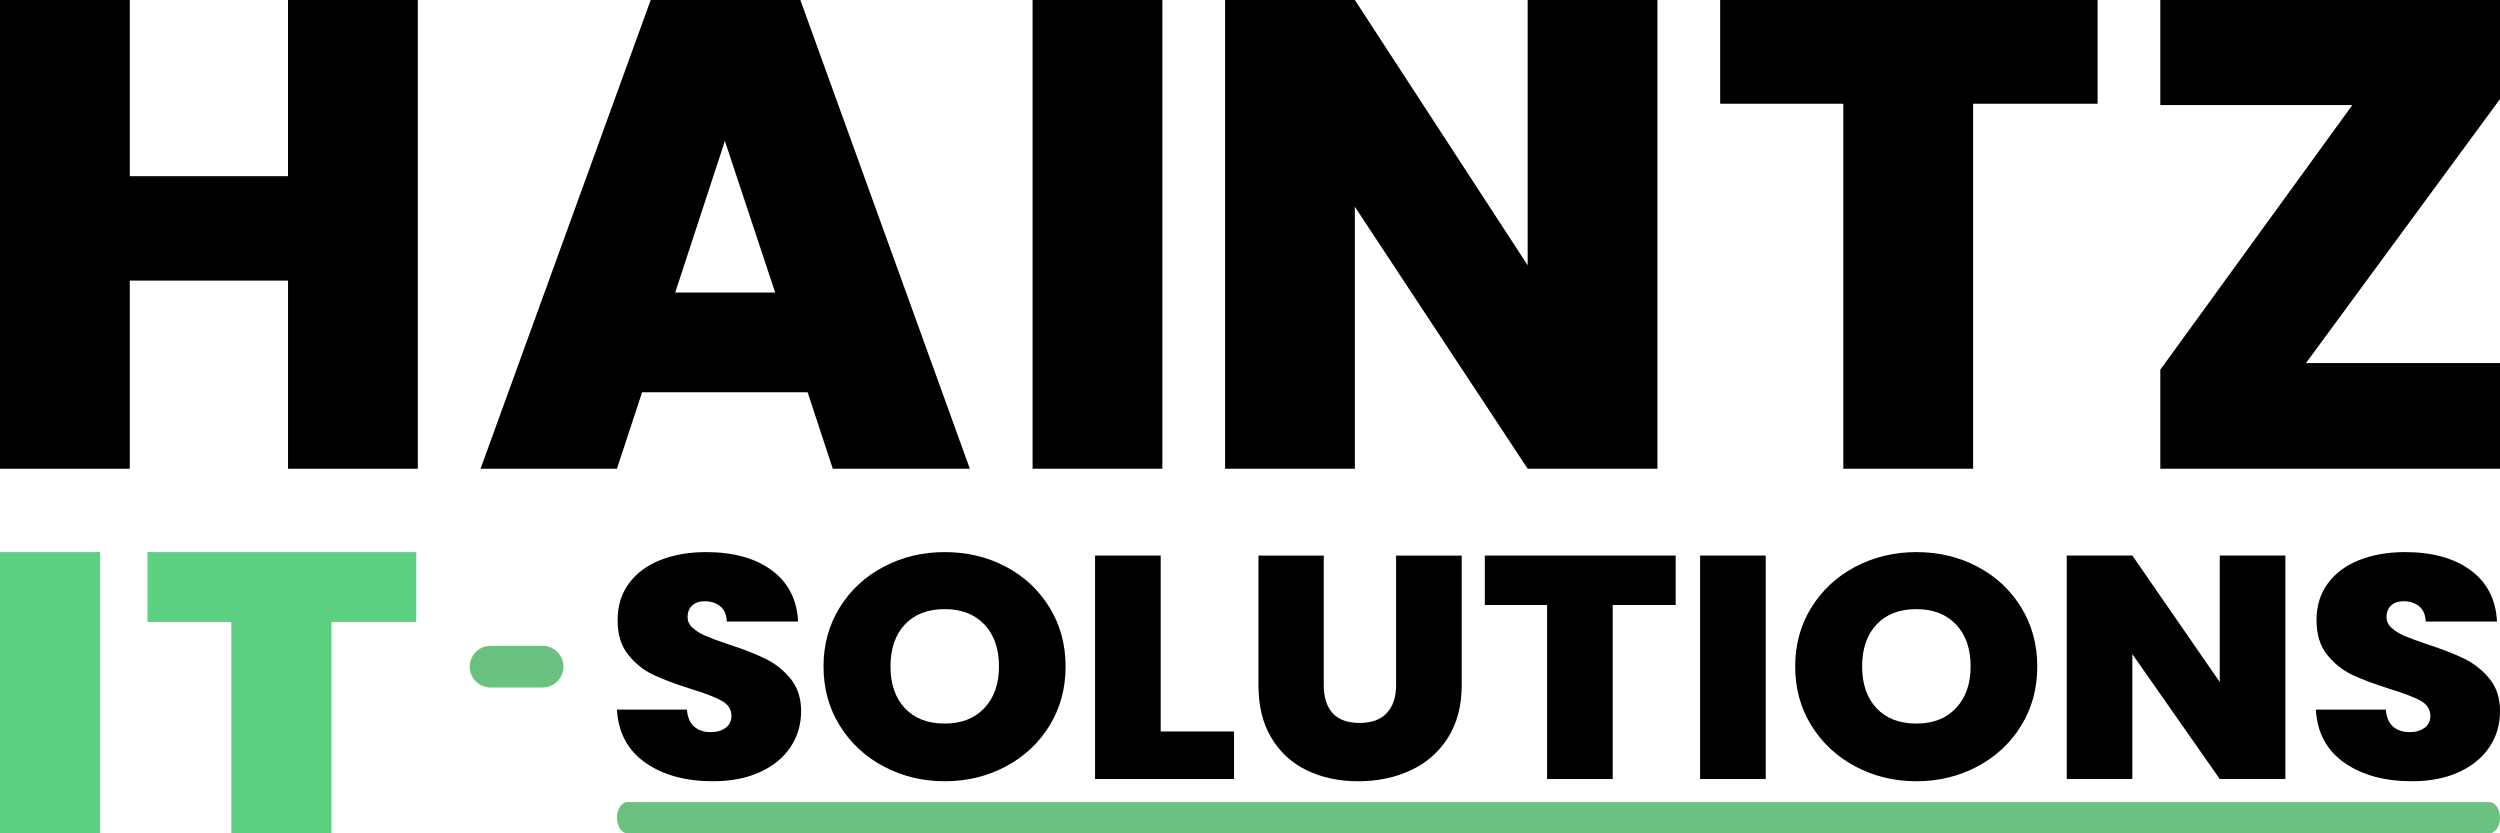<?xml version="1.0" encoding="utf-8"?>
<!-- Generator: Adobe Illustrator 28.2.0, SVG Export Plug-In . SVG Version: 6.00 Build 0)  -->
<svg version="1.1" xmlns="http://www.w3.org/2000/svg" xmlns:xlink="http://www.w3.org/1999/xlink" x="0px" y="0px"
	 viewBox="0 0 1200 400" style="enable-background:new 0 0 1200 400;" xml:space="preserve">
<style type="text/css">
	.st0{display:none;fill:none;stroke:#5ED082;stroke-width:3;stroke-linecap:round;stroke-miterlimit:10;}
	.st1{fill:#6BC180;}
	.st2{fill:none;}
	.st3{fill:#5ED082;}
	.st4{fill:none;stroke:#5ED082;stroke-width:14.488;stroke-linecap:round;stroke-miterlimit:10;}
	.st5{fill:none;stroke:#5ED082;stroke-width:10;stroke-linecap:round;stroke-miterlimit:10;}
</style>
<g id="Layer_1">
	<path class="st1" d="M260.47,330h-25c-5.52,0-10-4.48-10-10s4.48-10,10-10h25c5.52,0,10,4.48,10,10S265.99,330,260.47,330z"/>
	<g>
		<path d="M309.79,366.1c-8.47-5.93-13.02-14.43-13.66-25.48h33.59c0.32,3.75,1.5,6.49,3.54,8.22c2.03,1.73,4.66,2.59,7.87,2.59
			c2.89,0,5.28-0.68,7.15-2.05c1.87-1.37,2.81-3.27,2.81-5.71c0-3.14-1.55-5.58-4.66-7.3c-3.11-1.72-8.14-3.65-15.11-5.78
			c-7.39-2.33-13.37-4.59-17.92-6.77c-4.55-2.18-8.52-5.38-11.89-9.59c-3.38-4.21-5.06-9.71-5.06-16.51c0-6.9,1.82-12.8,5.46-17.73
			c3.64-4.92,8.68-8.65,15.11-11.18c6.43-2.53,13.71-3.8,21.86-3.8c13.18,0,23.71,2.92,31.58,8.75
			c7.88,5.83,12.08,14.02,12.62,24.57h-34.23c-0.11-3.24-1.15-5.68-3.13-7.3c-1.98-1.62-4.53-2.44-7.63-2.44
			c-2.36,0-4.29,0.66-5.79,1.98c-1.5,1.32-2.25,3.2-2.25,5.63c0,2.03,0.83,3.78,2.49,5.25c1.66,1.47,3.72,2.74,6.19,3.8
			c2.46,1.07,6.11,2.41,10.93,4.03c7.18,2.33,13.1,4.64,17.76,6.92c4.66,2.28,8.68,5.48,12.05,9.58c3.37,4.11,5.06,9.31,5.06,15.59
			c0,6.39-1.69,12.12-5.06,17.19c-3.38,5.07-8.25,9.08-14.63,12.02c-6.38,2.94-13.9,4.41-22.58,4.41
			C329.07,375,318.25,372.03,309.79,366.1z"/>
		<path d="M424.22,367.93c-8.9-4.72-15.94-11.26-21.13-19.63c-5.2-8.37-7.8-17.82-7.8-28.37c0-10.55,2.6-20.01,7.8-28.37
			c5.2-8.37,12.24-14.88,21.13-19.55c8.89-4.66,18.64-7,29.25-7c10.71,0,20.49,2.33,29.33,7c8.84,4.67,15.83,11.18,20.97,19.55
			c5.14,8.37,7.71,17.83,7.71,28.37c0,10.55-2.57,20.01-7.71,28.37c-5.14,8.37-12.16,14.91-21.05,19.63
			c-8.9,4.72-18.64,7.07-29.25,7.07C442.86,375,433.11,372.64,424.22,367.93z M472.52,339.85c4.66-4.97,6.99-11.61,6.99-19.93
			c0-8.52-2.33-15.24-6.99-20.16c-4.66-4.92-11.01-7.38-19.05-7.38c-8.14,0-14.52,2.46-19.13,7.38c-4.61,4.92-6.91,11.64-6.91,20.16
			c0,8.42,2.3,15.09,6.91,20.01c4.61,4.92,10.98,7.38,19.13,7.38C461.51,347.31,467.86,344.83,472.52,339.85z"/>
		<path d="M557.13,351.11h35.2v22.82h-66.7V266.67h31.5V351.11z"/>
		<path d="M635.4,266.67v62.23c0,5.78,1.42,10.25,4.26,13.39c2.84,3.15,7.15,4.72,12.94,4.72s10.15-1.6,13.1-4.79
			c2.95-3.2,4.42-7.63,4.42-13.31v-62.23h31.5v62.23c0,9.84-2.2,18.23-6.59,25.18c-4.39,6.95-10.37,12.17-17.92,15.67
			c-7.55,3.5-15.94,5.25-25.15,5.25c-9.22,0-17.44-1.75-24.67-5.25s-12.91-8.7-17.04-15.59c-4.13-6.9-6.19-15.31-6.19-25.26v-62.23
			H635.4z"/>
		<path d="M804.32,266.67v23.73H774.1v83.53h-31.5v-83.53h-29.89v-23.73H804.32z"/>
		<path d="M847.55,266.67v107.26h-31.5V266.67H847.55z"/>
		<path d="M890.62,367.93c-8.9-4.72-15.94-11.26-21.13-19.63c-5.2-8.37-7.8-17.82-7.8-28.37c0-10.55,2.6-20.01,7.8-28.37
			c5.2-8.37,12.24-14.88,21.13-19.55c8.89-4.66,18.64-7,29.25-7c10.71,0,20.49,2.33,29.33,7c8.84,4.67,15.83,11.18,20.97,19.55
			c5.14,8.37,7.72,17.83,7.72,28.37c0,10.55-2.57,20.01-7.72,28.37c-5.14,8.37-12.16,14.91-21.05,19.63
			c-8.9,4.72-18.64,7.07-29.25,7.07C909.26,375,899.51,372.64,890.62,367.93z M938.91,339.85c4.66-4.97,6.99-11.61,6.99-19.93
			c0-8.52-2.33-15.24-6.99-20.16c-4.66-4.92-11.01-7.38-19.05-7.38c-8.14,0-14.52,2.46-19.13,7.38c-4.61,4.92-6.91,11.64-6.91,20.16
			c0,8.42,2.3,15.09,6.91,20.01c4.61,4.92,10.98,7.38,19.13,7.38C927.91,347.31,934.25,344.83,938.91,339.85z"/>
		<path d="M1096.98,373.93h-31.5l-41.95-59.94v59.94h-31.5V266.67h31.5l41.95,60.71v-60.71h31.5V373.93z"/>
		<path d="M1125.27,366.1c-8.47-5.93-13.02-14.43-13.66-25.48h33.59c0.32,3.75,1.5,6.49,3.54,8.22c2.03,1.73,4.66,2.59,7.87,2.59
			c2.89,0,5.28-0.68,7.15-2.05c1.87-1.37,2.81-3.27,2.81-5.71c0-3.14-1.55-5.58-4.66-7.3c-3.11-1.72-8.14-3.65-15.11-5.78
			c-7.39-2.33-13.37-4.59-17.92-6.77c-4.55-2.18-8.52-5.38-11.89-9.59c-3.38-4.21-5.06-9.71-5.06-16.51c0-6.9,1.82-12.8,5.46-17.73
			c3.64-4.92,8.68-8.65,15.11-11.18c6.43-2.53,13.71-3.8,21.86-3.8c13.18,0,23.71,2.92,31.58,8.75
			c7.88,5.83,12.08,14.02,12.62,24.57h-34.23c-0.11-3.24-1.15-5.68-3.13-7.3c-1.98-1.62-4.53-2.44-7.63-2.44
			c-2.36,0-4.29,0.66-5.79,1.98c-1.5,1.32-2.25,3.2-2.25,5.63c0,2.03,0.83,3.78,2.49,5.25c1.66,1.47,3.72,2.74,6.19,3.8
			c2.46,1.07,6.11,2.41,10.93,4.03c7.18,2.33,13.1,4.64,17.76,6.92c4.66,2.28,8.68,5.48,12.05,9.58c3.37,4.11,5.06,9.31,5.06,15.59
			c0,6.39-1.69,12.12-5.06,17.19c-3.38,5.07-8.25,9.08-14.63,12.02c-6.38,2.94-13.9,4.41-22.58,4.41
			C1144.55,375,1133.73,372.03,1125.27,366.1z"/>
	</g>
</g>
<g id="Dimensions">
	<g>
		<path class="st3" d="M48.06,265v135H0V265H48.06z"/>
		<path class="st3" d="M199.8,265v33.56H159.1V400h-48.06V298.56H70.77V265H199.8z"/>
	</g>
	<g>
		<path d="M200.55,0v225h-62.29v-90.32H62.29V225H0V0h62.29v84.57h75.96V0H200.55z"/>
		<path d="M387.66,188.3h-79.46L296.13,225h-65.47L312.34,0h71.83l81.36,225h-65.79L387.66,188.3z M372.09,140.43l-24.15-72.77
			l-23.84,72.77H372.09z"/>
		<path d="M557.93,0v225h-62.29V0H557.93z"/>
		<path d="M795.58,225h-62.29L650.33,99.25V225h-62.29V0h62.29l82.95,127.34V0h62.29V225z"/>
		<path d="M1006.85,0v49.79H947.1V225H884.8V49.79h-59.12V0H1006.85z"/>
		<path d="M1106.88,174.26H1200V225h-163.05v-47.55l92.17-127.02h-92.17V0H1200v47.55L1106.88,174.26z"/>
	</g>
	<path class="st1" d="M1194.95,400H301.18c-2.79,0-5.05-3.36-5.05-7.5s2.26-7.5,5.05-7.5h893.77c2.79,0,5.05,3.36,5.05,7.5
		S1197.74,400,1194.95,400z"/>
</g>
</svg>
